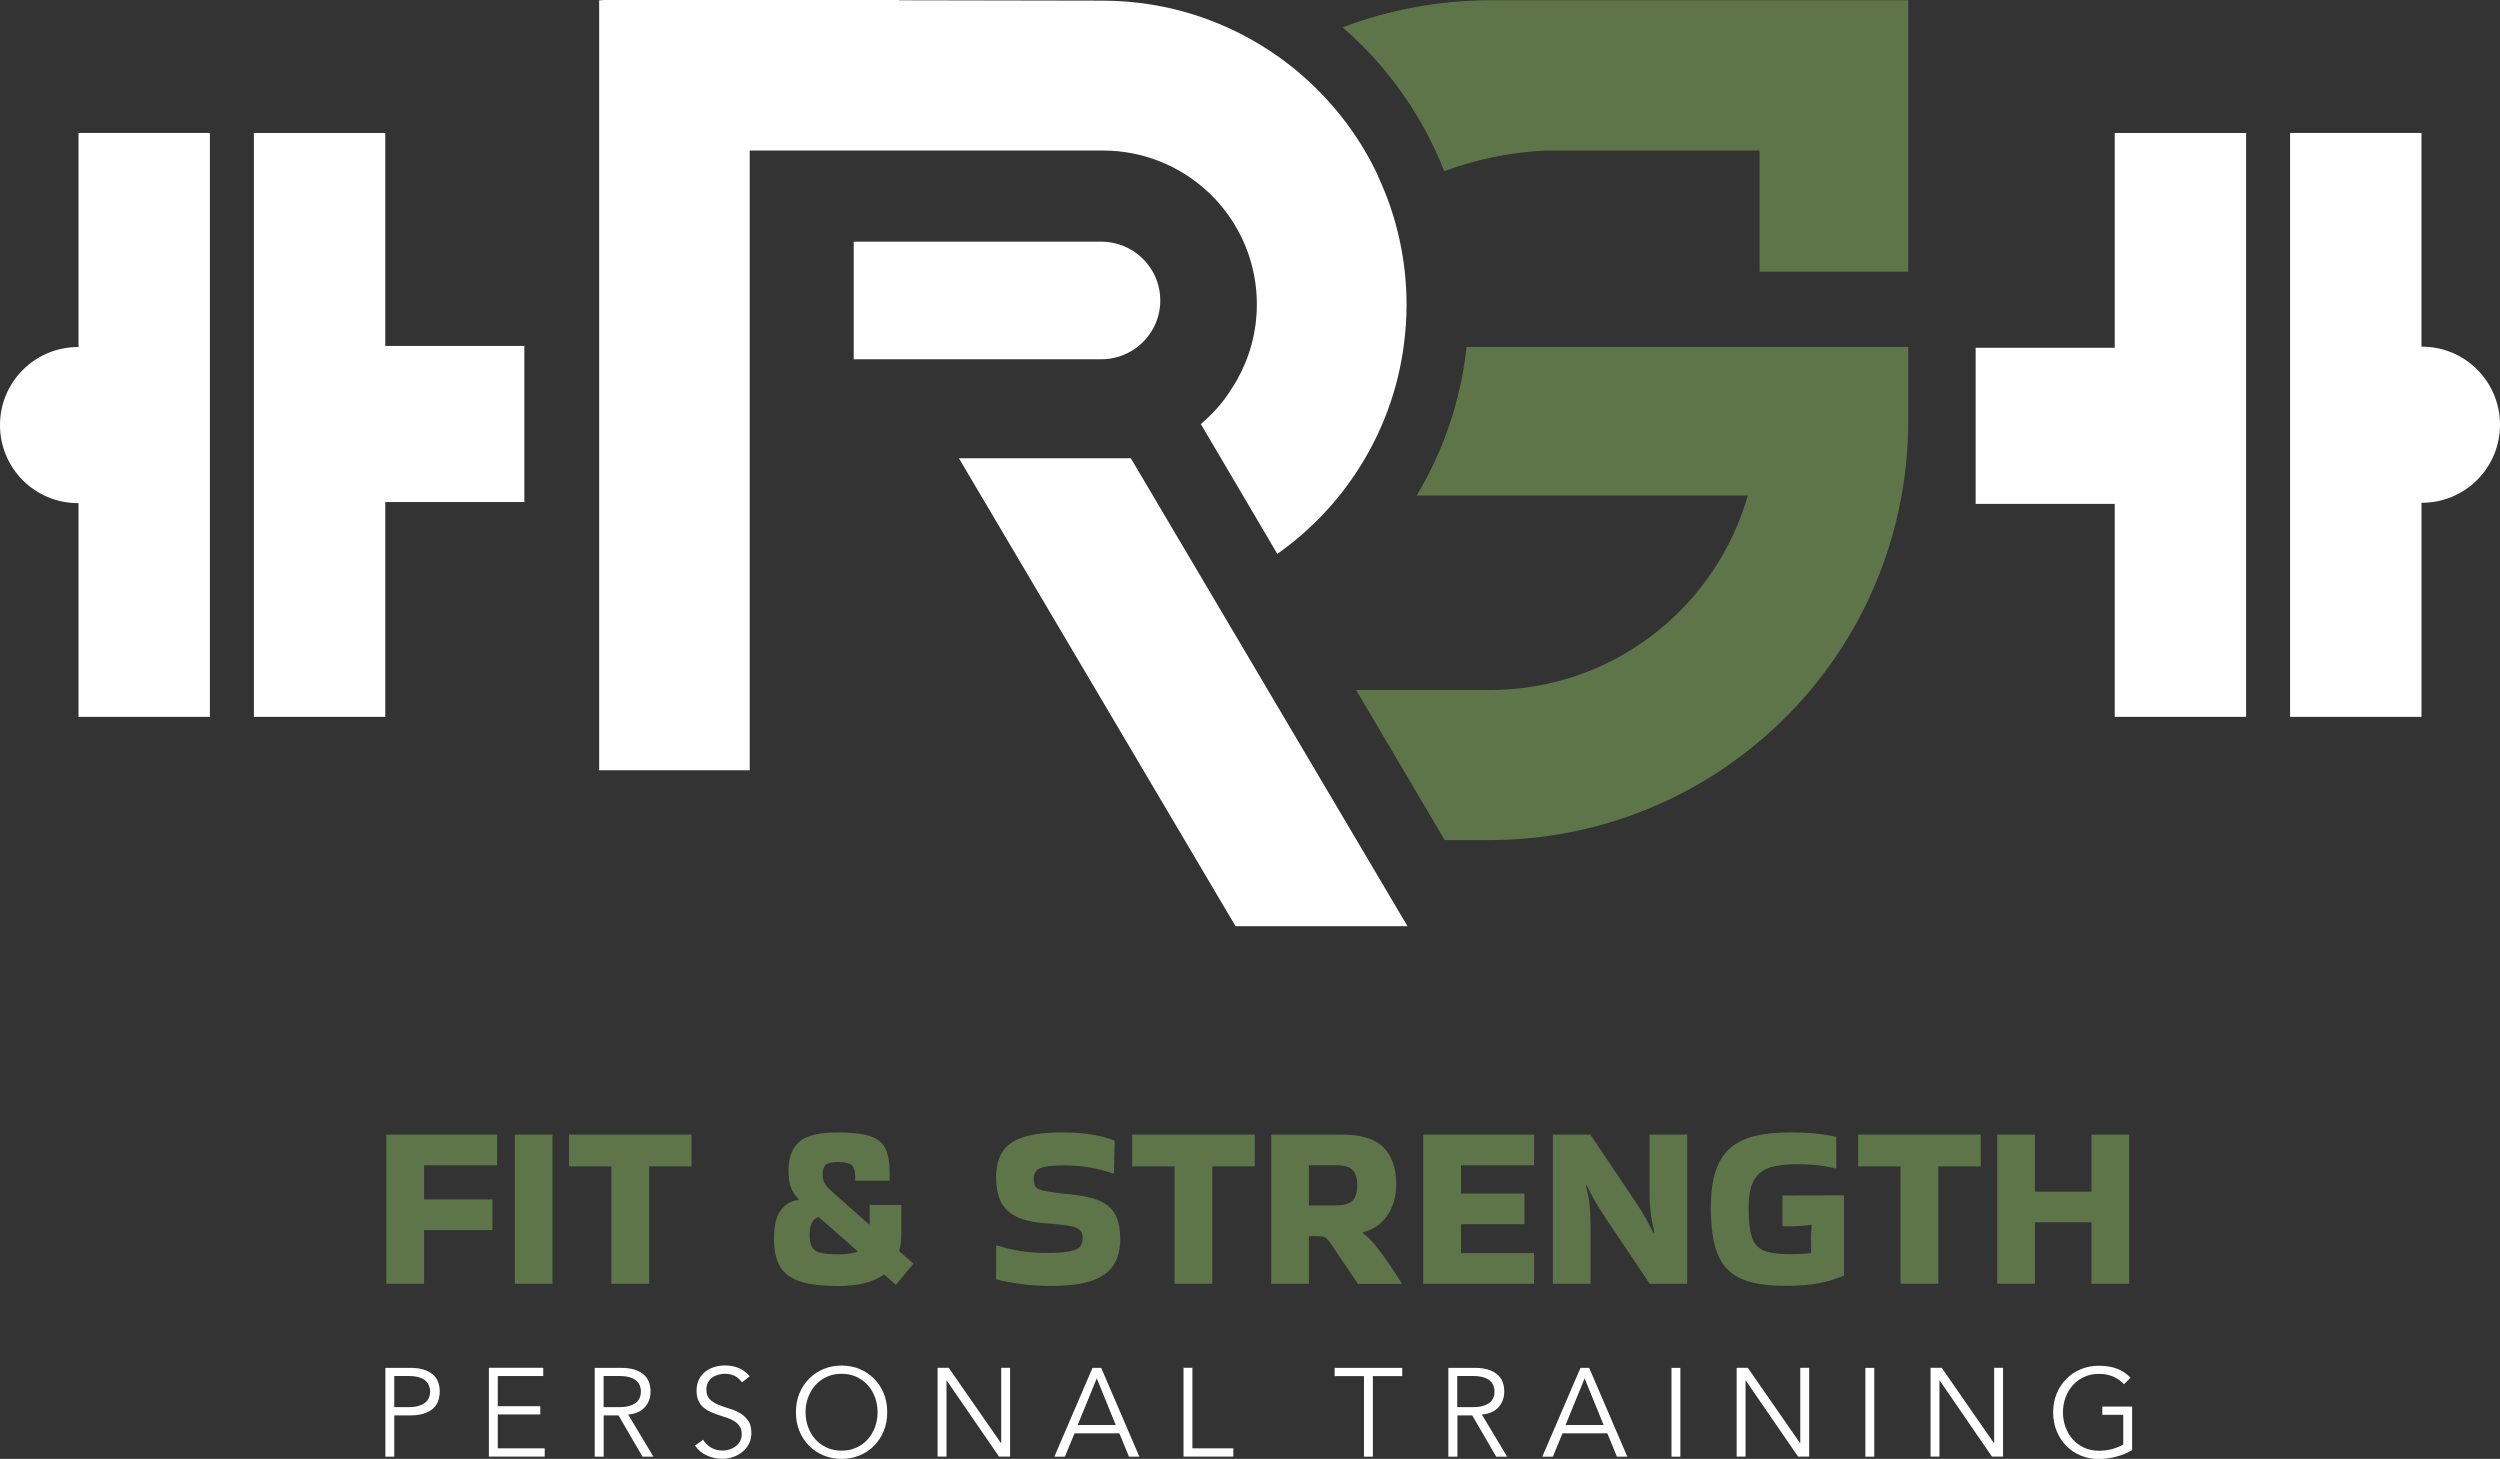 <?xml version="1.0" encoding="UTF-8"?>
<svg id="Layer_1" data-name="Layer 1" xmlns="http://www.w3.org/2000/svg" viewBox="0 0 270 157.56">
  <rect x="0" y="0" width="270" height="157.56" fill="#333333" stroke="none"/>
  <defs>
    <style>
      .cls-1 {
        fill: none;
      }

      .cls-2 {
        fill: #1d1d1b;
      }

      .cls-3 {
        fill: #fff;
      }

      .cls-4 {
        fill: #6ab445;
      }

      .cls-5 {
        fill: #5e754a;
      }
    </style>
  </defs>
  <g>
    <g>
      <path class="cls-1" d="M133.42,41.38c.07-.12.14-.24.21-.36-.07.12-.14.24-.21.36Z"/>
      <path class="cls-3" d="M148.84,19.01c-.44-.94-.93-1.86-1.45-2.75-2.35-3.98-5.51-7.42-9.27-10.1C132.74,2.33,126.16.07,119.05.07l-21.98-.04s.03-.02.05-.03h-32.04v.03h-.37v83.16h16.26V16.26h38.16s0,0,.01,0,0,0,.01,0c2.14,0,4.18.41,6.06,1.15,6.17,2.43,10.53,8.43,10.53,15.46,0,2.96-.78,5.73-2.13,8.14-.07.12-.14.24-.21.36-.06.1-.12.19-.18.29-.37.61-.77,1.2-1.21,1.76-.69.87-1.47,1.66-2.32,2.38l2.7,4.58,5.56,9.44c3.53-2.49,6.55-5.65,8.86-9.31,2.5-3.94,4.18-8.44,4.81-13.28.18-1.41.29-2.84.29-4.3,0-4.98-1.11-9.7-3.1-13.93Z"/>
      <path class="cls-5" d="M146.46,74.52l9.4,15.92.17.29h4.91c13.92-.04,26.35-6.35,34.64-16.25,4.93-5.9,8.38-13.08,9.79-20.96.47-2.6.72-5.27.72-8v-.03s0-8.02,0-8.02h-47.7c-.63,5.82-2.52,11.26-5.39,16.05h35.76c-3.33,11.67-13.78,20.33-26.36,20.96-.49.02-.99.04-1.48.04h-14.47Z"/>
      <path class="cls-2" d="M133.24,41.67c.06-.1.12-.19.18-.29-.06.1-.12.19-.18.29Z"/>
      <path class="cls-2" d="M119.15,16.26s0,0-.01,0h.03s0,0-.01,0Z"/>
    </g>
    <path class="cls-3" d="M122.58,27.24c-1.01-.7-2.23-1.12-3.56-1.14-.02,0-.05,0-.07,0s-.05,0-.07,0h-26.68v12.7h26.76c1.34,0,2.59-.43,3.62-1.14,1.65-1.15,2.73-3.05,2.73-5.21s-1.08-4.06-2.73-5.21Z"/>
    <g>
      <path class="cls-1" d="M146.09,3.93c.29.27.58.54.86.82-.28-.28-.57-.55-.86-.82Z"/>
      <path class="cls-5" d="M161,.03c-5.63,0-11.02,1.04-16,2.92.07.06.14.13.21.19.29.26.58.52.87.79.29.27.58.54.86.82.09.09.18.18.27.27,3.77,3.81,6.77,8.39,8.77,13.46,3.42-1.26,7.08-2.03,10.89-2.22h23.16v13.08h16.06V.03h-45.09Z"/>
      <path class="cls-4" d="M145.22,3.14c.29.26.58.52.87.79-.29-.27-.58-.53-.87-.79Z"/>
      <path class="cls-4" d="M146.95,4.75c.09.09.18.18.27.27-.09-.09-.18-.18-.27-.27Z"/>
    </g>
    <g>
      <path class="cls-3" d="M22.67,14.36h-14.19v23.12s-.04,0-.05,0c-4.66,0-8.43,3.77-8.43,8.43s3.77,8.43,8.43,8.43c.02,0,.04,0,.05,0v23.08h14.19V14.36Z"/>
      <polygon class="cls-3" points="56.63 37.36 41.61 37.36 41.61 14.36 27.42 14.36 27.42 77.42 41.61 77.42 41.61 54.22 56.63 54.22 56.63 37.36"/>
    </g>
    <g>
      <path class="cls-3" d="M247.33,77.42h14.19v-23.12s.04,0,.05,0c4.66,0,8.43-3.77,8.43-8.43s-3.77-8.43-8.43-8.43c-.02,0-.04,0-.05,0V14.36h-14.19v63.06Z"/>
      <polygon class="cls-3" points="213.37 54.42 228.39 54.42 228.39 77.42 242.58 77.42 242.58 14.36 228.39 14.36 228.39 37.56 213.37 37.56 213.37 54.42"/>
    </g>
    <polygon class="cls-3" points="152.01 100.03 133.44 100.03 103.56 49.49 122.13 49.49 152.01 100.03"/>
  </g>
  <g>
    <g>
      <path class="cls-5" d="M45.79,138.65h-4.07v-16.11h11.97v3.31h-7.89v3.69h7.38v3.31h-7.38v5.8Z"/>
      <path class="cls-5" d="M59.67,138.65h-4.07v-16.11h4.07v16.11Z"/>
      <path class="cls-5" d="M66.03,138.65v-12.68h-4.58v-3.44h13.24v3.44h-4.58v12.68h-4.07Z"/>
      <path class="cls-5" d="M93.93,132.24v-2.11h3.41v3.16c0,.68-.08,1.29-.23,1.83l1.55,1.35-1.91,2.29-1.27-1.12c-1.14.83-2.8,1.25-4.99,1.25-1.68,0-3.03-.16-4.04-.48s-1.74-.86-2.19-1.6c-.45-.75-.67-1.76-.67-3.03,0-1.46.26-2.51.79-3.14.53-.64,1.14-.98,1.83-1.03l.05-.1c-.42-.42-.71-.87-.87-1.34-.15-.47-.23-1.05-.23-1.74,0-1.41.39-2.45,1.16-3.12.77-.67,2.16-1.01,4.16-1.01,1.53,0,2.69.14,3.5.41s1.36.73,1.65,1.36c.3.64.45,1.51.45,2.63v.81h-3.72c.03-.81-.07-1.35-.31-1.62-.24-.26-.75-.39-1.53-.39-.68,0-1.13.1-1.35.3-.22.2-.33.55-.33,1.04,0,.37.08.71.25.99.17.29.51.65,1.02,1.09l3.74,3.31h.05ZM92.63,135.14l-4.2-3.69c-.27.03-.51.21-.7.53-.2.32-.29.78-.29,1.38s.08,1.02.25,1.32c.17.3.48.51.92.62.44.11,1.07.17,1.88.17.87,0,1.58-.09,2.14-.28v-.05Z"/>
      <path class="cls-5" d="M107.68,134.5c.75.25,1.57.45,2.46.6.89.14,1.78.22,2.66.22,1.21,0,2.1-.05,2.69-.17.59-.11.97-.28,1.16-.52.19-.24.28-.54.28-.92,0-.32-.07-.58-.2-.76s-.4-.33-.79-.45c-.39-.11-.97-.2-1.73-.27l-1.68-.15c-1.26-.12-2.24-.38-2.97-.79-.72-.41-1.23-.95-1.53-1.64-.3-.69-.45-1.51-.45-2.48,0-1.15.23-2.09.7-2.8.47-.71,1.23-1.24,2.28-1.57,1.05-.33,2.45-.5,4.2-.5,2.27,0,4.15.3,5.63.89l-.08,3.46-.08.1c-1.68-.59-3.44-.89-5.27-.89-.88,0-1.56.05-2.04.14-.48.09-.81.24-.99.45-.19.2-.28.49-.28.87s.06.65.19.84c.13.19.39.33.78.42.39.09.96.18,1.71.27l1.6.18c1.36.15,2.4.42,3.13.81.73.39,1.23.91,1.51,1.57.28.65.42,1.45.42,2.38,0,1.14-.24,2.08-.73,2.84-.48.75-1.27,1.32-2.35,1.69-1.09.37-2.54.56-4.35.56-1.19,0-2.26-.06-3.21-.19-.95-.13-1.88-.3-2.77-.52v-3.59l.1-.08Z"/>
      <path class="cls-5" d="M126.85,138.65v-12.68h-4.58v-3.44h13.24v3.44h-4.58v12.68h-4.07Z"/>
      <path class="cls-5" d="M141.36,138.65h-4.07v-16.11h7.69c2.02,0,3.49.45,4.42,1.36.92.91,1.39,2.25,1.39,4.01,0,1.32-.33,2.46-.99,3.4-.66.94-1.54,1.53-2.62,1.77l-.03.08c.42.27.89.72,1.4,1.35.51.63,1.01,1.31,1.51,2.05.5.74.95,1.43,1.34,2.07v.03h-4.74l-2.75-4.07c-.24-.36-.43-.61-.57-.76-.14-.15-.31-.25-.51-.28-.2-.03-.5-.05-.93-.05h-.54v5.17ZM144.31,125.85h-2.95v4.33h2.95c.85,0,1.44-.17,1.77-.51s.5-.89.5-1.66-.17-1.31-.5-1.65-.92-.51-1.77-.51Z"/>
      <path class="cls-5" d="M153.71,138.65v-16.11h11.97v3.31h-7.89v3.05h6.85v3.31h-6.85v3.13h7.89v3.31h-11.97Z"/>
      <path class="cls-5" d="M178.15,122.54h4.07v16.11h-4.05l-4.58-6.82c-.36-.54-.65-1-.89-1.38-.24-.37-.46-.75-.66-1.12-.2-.37-.43-.81-.69-1.32l-.08.1c.24.81.38,1.57.43,2.28s.08,1.39.08,2.05v6.21h-4.07v-16.11h4.05l4.58,6.82c.36.53.65.98.89,1.36.24.38.46.76.66,1.13.2.37.43.81.69,1.32l.08-.1c-.17-.71-.3-1.4-.38-2.07-.08-.67-.13-1.34-.13-2v-6.47Z"/>
      <path class="cls-5" d="M195.58,133.89c0-.56.03-1.07.08-1.53l-.05-.08c-.47.07-.99.11-1.55.14-.56.03-1.08.03-1.55.01v-3.31l6.64-.03v8.66c-.78.36-1.67.63-2.66.83-.99.2-2.25.29-3.78.29-2.04,0-3.63-.28-4.79-.83s-1.97-1.44-2.44-2.67c-.48-1.23-.71-2.87-.71-4.93,0-1.66.19-3.03.57-4.1s.94-1.9,1.68-2.48c.74-.58,1.64-.99,2.71-1.22,1.07-.23,2.29-.34,3.67-.34.81,0,1.63.03,2.46.1.82.07,1.64.2,2.46.38v3.36l-.08.05c-.71-.17-1.42-.29-2.12-.36-.71-.07-1.41-.1-2.13-.1-1.04,0-1.94.11-2.71.32-.77.21-1.37.65-1.79,1.31-.42.66-.64,1.69-.64,3.08s.11,2.42.34,3.14c.23.72.66,1.21,1.3,1.48.64.26,1.55.39,2.74.39.15,0,.39,0,.71-.01.32,0,.64-.02.97-.04.32-.02.55-.04.69-.08v-1.45Z"/>
      <path class="cls-5" d="M205.26,138.65v-12.68h-4.58v-3.44h13.24v3.44h-4.58v12.68h-4.07Z"/>
      <path class="cls-5" d="M219.77,138.65h-4.07v-16.11h4.07v6.16h6.11v-6.16h4.07v16.11h-4.07v-6.64h-6.11v6.64Z"/>
    </g>
    <g>
      <path class="cls-3" d="M41.62,147.73h2.75c.96,0,1.72.21,2.28.64.56.42.84,1.07.84,1.92s-.28,1.5-.84,1.93-1.32.64-2.28.64h-1.79v4.46h-.96v-9.59ZM42.58,151.97h1.55c.43,0,.79-.04,1.09-.14.3-.09.54-.21.72-.36.18-.15.31-.33.39-.53.08-.2.12-.42.12-.66s-.04-.44-.12-.64c-.08-.2-.21-.38-.39-.54-.18-.15-.42-.27-.72-.36s-.66-.13-1.09-.13h-1.55v3.35Z"/>
      <path class="cls-3" d="M53.76,156.42h5.07v.89h-6.03v-9.59h5.87v.89h-4.91v3.26h4.59v.89h-4.59v3.64Z"/>
      <path class="cls-3" d="M65.19,157.32h-.96v-9.59h2.91c.96,0,1.72.21,2.28.64.56.42.84,1.07.84,1.92,0,.67-.21,1.23-.62,1.69s-1.01.72-1.8.79l2.73,4.55h-1.18l-2.59-4.46h-1.6v4.46ZM65.19,151.97h1.71c.43,0,.79-.04,1.09-.14.3-.09.54-.21.72-.36.18-.15.31-.33.39-.53s.12-.42.12-.66-.04-.44-.12-.64-.21-.38-.39-.54c-.18-.15-.42-.27-.72-.36-.3-.09-.66-.13-1.09-.13h-1.71v3.35Z"/>
      <path class="cls-3" d="M80.14,149.31c-.42-.62-1.03-.94-1.83-.94-.25,0-.49.03-.74.1-.24.07-.46.17-.65.31-.19.14-.35.32-.46.54-.12.22-.17.48-.17.78,0,.43.12.77.36,1.01s.54.44.9.59c.36.15.75.29,1.17.41.42.12.81.28,1.17.49.36.2.65.47.9.81s.36.79.36,1.37c0,.43-.09.82-.27,1.17s-.42.64-.72.87c-.3.23-.63.42-1,.54-.37.13-.74.19-1.12.19-.58,0-1.13-.11-1.65-.33-.52-.22-.97-.58-1.33-1.09l.88-.64c.2.35.49.63.85.85.36.21.8.32,1.29.32.24,0,.48-.04.72-.12.24-.08.46-.19.65-.34.19-.15.35-.33.47-.55.12-.22.19-.46.19-.75,0-.33-.07-.61-.21-.83s-.32-.41-.55-.56c-.23-.15-.49-.27-.78-.37s-.59-.2-.9-.3c-.31-.1-.61-.21-.9-.34-.29-.13-.55-.29-.78-.48-.23-.19-.41-.44-.55-.73-.14-.29-.21-.66-.21-1.1s.09-.86.26-1.21c.17-.34.41-.63.7-.85.29-.23.62-.39.98-.5.37-.11.74-.16,1.12-.16.54,0,1.02.09,1.46.26.44.17.84.47,1.22.91l-.84.66Z"/>
      <path class="cls-3" d="M95.82,152.52c0,.73-.12,1.4-.37,2.02-.25.61-.6,1.14-1.04,1.59-.44.45-.96.8-1.56,1.05-.6.25-1.25.38-1.96.38s-1.36-.13-1.96-.38c-.6-.25-1.12-.6-1.56-1.05-.44-.45-.79-.98-1.04-1.59-.25-.61-.37-1.29-.37-2.02s.12-1.4.37-2.02.6-1.14,1.04-1.59c.44-.45.96-.8,1.56-1.05.6-.25,1.25-.38,1.96-.38s1.36.13,1.96.38c.6.25,1.12.6,1.56,1.05.44.45.79.98,1.04,1.59s.37,1.29.37,2.02ZM94.78,152.52c0-.55-.09-1.08-.27-1.58s-.43-.94-.77-1.32c-.33-.38-.74-.68-1.22-.91s-1.02-.34-1.63-.34-1.15.11-1.63.34-.89.53-1.22.91c-.33.38-.59.82-.77,1.32-.18.5-.27,1.03-.27,1.58s.09,1.08.27,1.58c.18.5.43.94.77,1.32.33.38.74.68,1.22.91.48.23,1.02.34,1.63.34s1.15-.11,1.63-.34c.48-.23.89-.53,1.22-.91.33-.38.59-.82.77-1.32s.27-1.03.27-1.58Z"/>
      <path class="cls-3" d="M108.1,155.85h.03v-8.13h.96v9.59h-1.2l-5.64-8.21h-.03v8.21h-.96v-9.59h1.2l5.64,8.13Z"/>
      <path class="cls-3" d="M114.99,157.32h-1.12l4.12-9.59h.94l4.12,9.59h-1.12l-1.04-2.52h-4.84l-1.04,2.52ZM116.4,153.9h4.1l-2.05-5.04-2.06,5.04Z"/>
      <path class="cls-3" d="M128.79,156.42h4.41v.89h-5.38v-9.59h.96v8.7Z"/>
      <path class="cls-3" d="M148.27,157.32h-.96v-8.7h-3.17v-.89h7.3v.89h-3.17v8.7Z"/>
      <path class="cls-3" d="M157.38,157.32h-.96v-9.59h2.92c.96,0,1.72.21,2.28.64.56.42.84,1.07.84,1.92,0,.67-.21,1.23-.62,1.69-.41.46-1.01.72-1.8.79l2.73,4.55h-1.18l-2.59-4.46h-1.6v4.46ZM157.38,151.97h1.71c.43,0,.79-.04,1.09-.14.3-.09.54-.21.72-.36.18-.15.31-.33.39-.53s.12-.42.12-.66-.04-.44-.12-.64-.21-.38-.39-.54c-.18-.15-.42-.27-.72-.36-.3-.09-.66-.13-1.09-.13h-1.71v3.35Z"/>
      <path class="cls-3" d="M167.69,157.32h-1.12l4.12-9.59h.94l4.12,9.59h-1.12l-1.04-2.52h-4.84l-1.04,2.52ZM169.09,153.9h4.1l-2.05-5.04-2.06,5.04Z"/>
      <path class="cls-3" d="M181.48,157.32h-.96v-9.59h.96v9.59Z"/>
      <path class="cls-3" d="M194.4,155.85h.03v-8.13h.96v9.59h-1.2l-5.64-8.21h-.03v8.21h-.96v-9.59h1.2l5.64,8.13Z"/>
      <path class="cls-3" d="M202.42,157.32h-.96v-9.59h.96v9.59Z"/>
      <path class="cls-3" d="M215.34,155.85h.03v-8.13h.96v9.59h-1.2l-5.64-8.21h-.03v8.21h-.96v-9.59h1.2l5.64,8.13Z"/>
      <path class="cls-3" d="M229.39,149.49c-.32-.34-.7-.61-1.15-.81-.45-.2-.96-.3-1.55-.3s-1.15.11-1.63.34-.89.53-1.22.91c-.33.38-.59.82-.77,1.32-.18.5-.27,1.03-.27,1.58s.09,1.08.27,1.58c.18.5.43.94.77,1.32s.74.68,1.22.91c.48.23,1.02.34,1.63.34.49,0,.96-.06,1.41-.18.45-.12.85-.29,1.21-.49v-3.21h-2.26v-.89h3.22v4.7c-.53.32-1.12.56-1.76.72s-1.25.25-1.83.25c-.7,0-1.36-.13-1.96-.38-.6-.25-1.12-.6-1.56-1.05-.44-.45-.79-.98-1.04-1.59-.25-.61-.38-1.29-.38-2.02s.12-1.4.38-2.02c.25-.61.59-1.14,1.04-1.59.44-.45.96-.8,1.56-1.05.6-.25,1.25-.38,1.96-.38.76,0,1.41.11,1.96.32s1.04.54,1.46.97l-.72.72Z"/>
    </g>
  </g>
</svg>